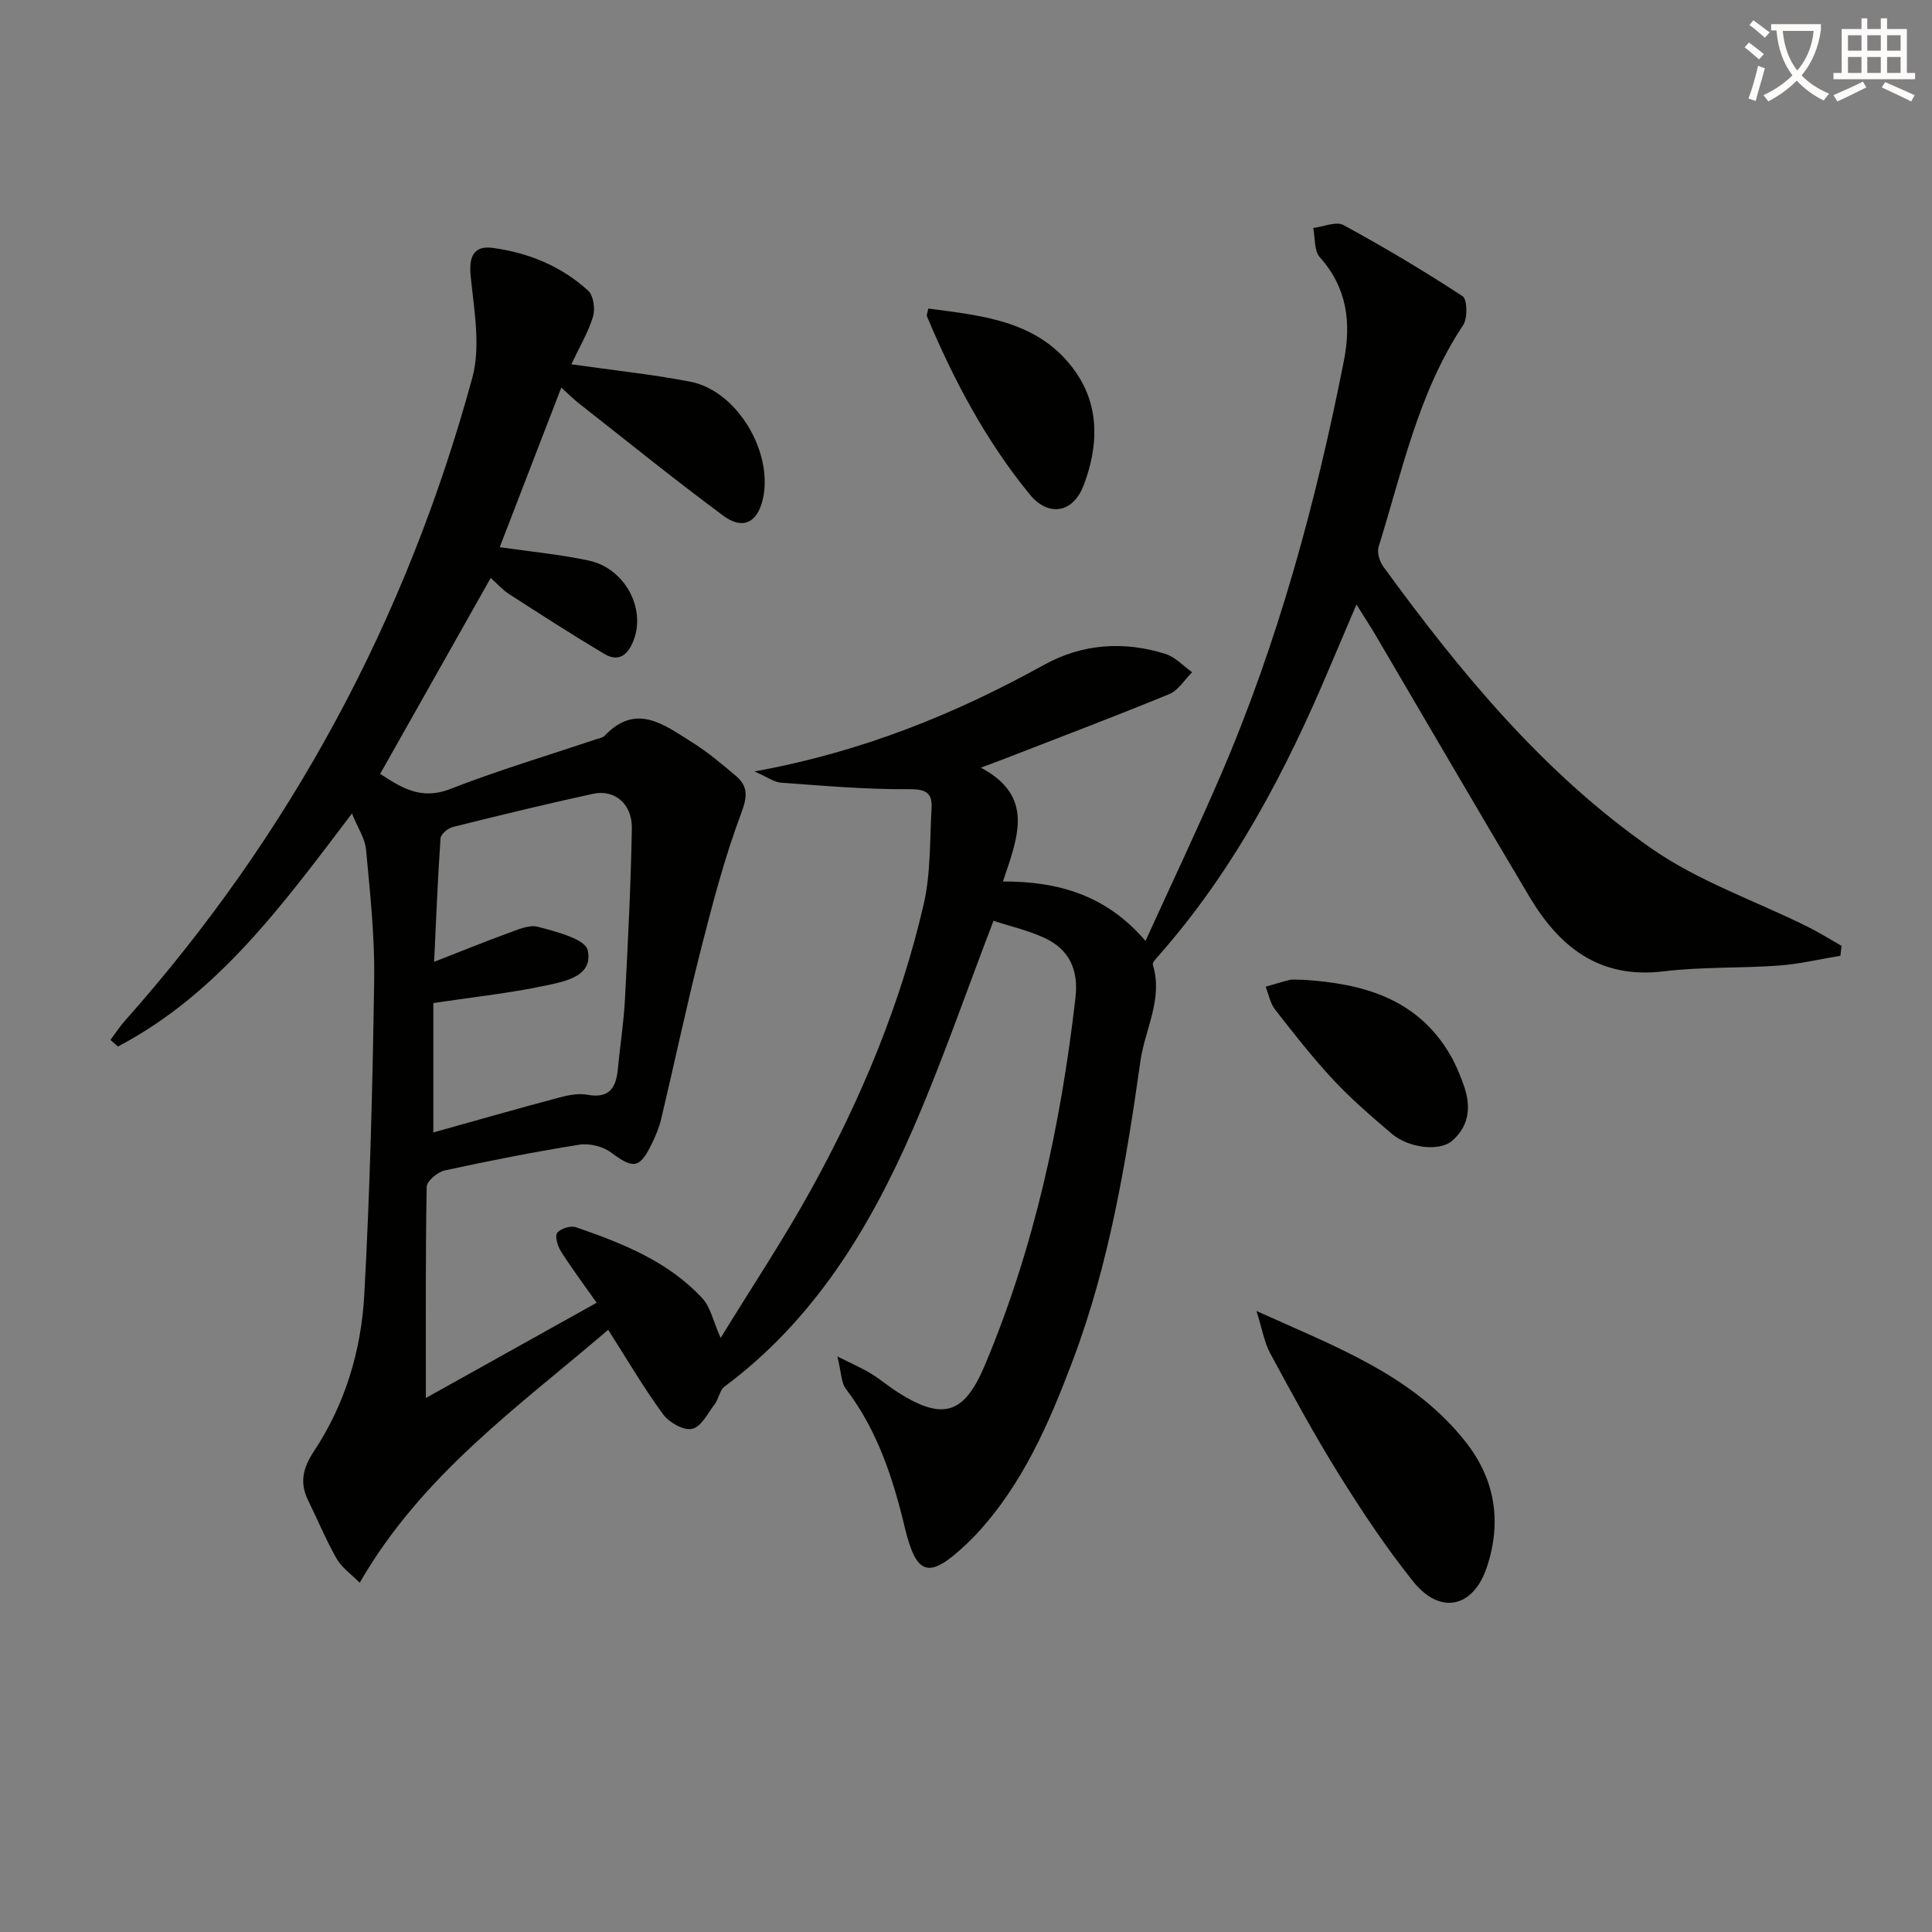 <svg enable-background="new 0 0 400 400" viewBox="0 0 400 400" xmlns="http://www.w3.org/2000/svg"><rect x="0" y="0" width="400" height="400" fill="#808080" stroke="none"/><path d="m362.1 8.8c1.1.8 2.1 1.6 3.1 2.4l-1 1.1c-1.3-1.1-2.3-2-3-2.5zm1.9 4.8c.5.2.9.4 1.4.5-.6 2.3-1.3 4.5-1.9 6.8l-1.5-.5c.8-2.1 1.4-4.3 2-6.8zm-1-9.4c1.3.9 2.4 1.8 3.4 2.5l-1 1.1c-1.4-1.2-2.4-2.1-3.2-2.6zm3.7 2.2v-1.4h10.3v1.2c-.5 3.6-1.8 6.8-4 9.4 1.5 1.6 3.4 2.8 5.7 3.8-.3.4-.7.8-1.1 1.4-2.3-1.1-4.1-2.5-5.6-4.1-1.6 1.6-3.6 3.1-5.9 4.3-.3-.5-.7-.9-1-1.3 2.4-1.1 4.4-2.5 6-4.1-1.9-2.5-3-5.6-3.3-9.3h-1.1zm8.8 0h-6.4c.3 3.3 1.3 6 3 8.2 2-2.3 3.1-5.1 3.4-8.2z" fill="#fcfbfa"/><path d="m385.3 3.8h1.3v2.2h2.8v-2.2h1.3v2.2h4.1v9.1h1.7v1.3h-16.9v-1.3h1.7v-9.1h4.1v-2.2zm.4 13.1.7 1.2c-1.8.9-3.8 1.9-6 2.9-.2-.4-.5-.8-.8-1.3 2.3-1 4.3-1.9 6.1-2.8zm-3.1-6.4h2.8v-3.2h-2.8zm0 4.6h2.8v-3.3h-2.8zm4-4.6h2.8v-3.2h-2.8zm0 4.6h2.8v-3.3h-2.8zm3.7 1.9c2.1.9 4.1 1.8 6.1 2.7l-.7 1.3c-2.2-1.1-4.2-2-6.1-2.9zm3.2-9.7h-2.8v3.2h2.8zm-2.8 7.8h2.8v-3.3h-2.8z" fill="#fcfbfa"/><g fill="#010100"><path d="m118.29 75.42c8.94 1.28 16.86 2.1 24.65 3.61 9.72 1.88 17.35 14.81 14.94 24.55-1.15 4.64-4.12 6.16-8.12 3.2-10.15-7.52-19.98-15.48-29.92-23.28-1.17-.92-2.22-1.98-3.63-3.25-4.32 11.19-8.53 22.1-12.75 33.04 6.13.89 12.34 1.47 18.4 2.76 7.5 1.6 11.88 9.86 9.32 16.52-1.17 3.05-3.09 4.59-6.09 2.8-6.66-3.97-13.18-8.18-19.7-12.38-1.36-.88-2.47-2.16-3.79-3.34-7.67 13.59-15.17 26.89-22.89 40.57 4.26 2.75 8.35 5.53 14.48 3.14 9.89-3.85 20.08-6.89 30.15-10.28.63-.21 1.42-.31 1.83-.74 6.57-6.94 12.38-2.23 18.08 1.32 3.23 2.01 6.19 4.51 9.1 6.98 2.58 2.18 2.39 4.32 1.1 7.76-3.41 9.09-5.89 18.55-8.29 27.98-2.99 11.73-5.49 23.59-8.29 35.38-.42 1.76-1.16 3.48-1.96 5.11-2.49 5.12-3.83 5.16-8.4 1.74-1.7-1.27-4.5-1.95-6.6-1.61-9.33 1.49-18.61 3.32-27.84 5.33-1.48.32-3.71 2.2-3.73 3.4-.26 14.46-.17 28.94-.17 43.71 11.13-6.21 22.91-12.77 35.36-19.72-2.6-3.69-5.13-7.08-7.39-10.64-.69-1.08-1.3-3.12-.77-3.83.67-.9 2.78-1.54 3.89-1.16 9.61 3.32 19.1 7.06 26.19 14.75 1.64 1.77 2.16 4.58 3.75 8.17 6.52-10.63 13.04-20.42 18.71-30.69 10.31-18.68 18.53-38.31 23.34-59.15 1.47-6.39 1.23-13.18 1.62-19.8.21-3.49-1.46-4.01-4.97-3.98-8.74.07-17.48-.72-26.21-1.35-1.42-.1-2.77-1.14-5.48-2.32 22.36-4.07 41.58-11.91 59.97-22.08 7.88-4.36 16.5-4.97 25.12-2.25 2.03.64 3.69 2.49 5.52 3.79-1.57 1.55-2.86 3.75-4.74 4.53-11.36 4.67-22.85 9.01-34.3 13.46-1.2.47-2.42.91-4.7 1.77 11.25 5.98 7.59 14.49 4.57 23.56 11.41-.02 21.38 2.79 29.51 12.31 5.49-12.05 10.74-23.09 15.58-34.32 11.87-27.57 19.7-56.37 25.49-85.76 1.56-7.92.7-15.13-4.98-21.48-1.2-1.34-.94-4-1.36-6.05 2.11-.25 4.72-1.43 6.24-.61 8.42 4.57 16.67 9.49 24.68 14.73.99.65 1.07 4.56.12 5.99-9.31 14-12.61 30.24-17.5 45.88-.37 1.17.17 3.03.94 4.08 15.94 21.89 33.15 42.78 55.49 58.36 9.79 6.83 21.53 10.86 32.36 16.22 2.41 1.2 4.7 2.64 7.05 3.98-.08.68-.16 1.37-.23 2.05-4.25.7-8.47 1.72-12.74 2.03-7.96.58-16.01.24-23.91 1.2-13.23 1.6-21.53-5.03-27.73-15.44-10.73-18-21.26-36.13-31.88-54.2-1.08-1.84-2.26-3.62-3.94-6.31-2.11 4.94-3.88 9.08-5.63 13.22-9.03 21.4-19.76 41.79-35.23 59.37-.54.61-1.44 1.51-1.29 2.01 2.15 7.07-1.64 13.31-2.58 19.94-2.98 21.06-6.46 41.99-14.02 62.01-4.89 12.96-10.35 25.59-19.95 35.93-.68.73-1.4 1.43-2.13 2.12-7.67 7.24-10.26 6.58-12.68-3.51-2.46-10.25-5.67-20.11-12.18-28.67-1.04-1.36-.98-3.56-1.78-6.75 3.21 1.62 5.15 2.45 6.93 3.54 1.98 1.21 3.76 2.74 5.73 3.98 9.33 5.9 13.66 4.3 17.86-5.67 10.28-24.42 15.77-49.97 18.78-76.16.65-5.69-1.27-9.96-6.39-12.32-3.51-1.62-7.37-2.5-10.59-3.56-5.74 14.97-10.65 29.27-16.66 43.08-8.98 20.61-20.5 39.58-39.02 53.35-1.01.75-1.19 2.53-2.03 3.64-1.43 1.9-2.83 4.72-4.69 5.13-1.75.38-4.77-1.34-6.01-3.03-3.93-5.35-7.29-11.11-11.36-17.49-18.43 15.82-38.47 29.88-51.45 52.37-1.8-1.83-3.74-3.15-4.78-4.99-2.21-3.88-3.91-8.03-5.89-12.05-1.81-3.68-1.09-6.73 1.19-10.17 6.47-9.76 9.8-20.88 10.43-32.39 1.19-21.76 1.73-43.56 2.05-65.35.13-8.93-.86-17.9-1.68-26.82-.21-2.32-1.72-4.52-2.92-7.49-14.32 18.86-27.76 37.39-48.46 48.24-.51-.46-1.03-.91-1.54-1.37.99-1.32 1.9-2.73 2.99-3.96 34.43-38.72 58.32-83.21 71.92-133.1 1.78-6.52.37-14.07-.33-21.06-.41-4.07.63-6.4 4.63-5.85 7.41 1.02 14.17 3.8 19.7 8.86 1.1 1.01 1.48 3.76 1 5.35-.98 3.24-2.76 6.22-4.49 9.88zm-28.57 132.25v26.79c8.78-2.45 17.18-4.86 25.62-7.11 2.01-.54 4.26-1.07 6.23-.7 4.64.86 5.99-1.48 6.36-5.39.45-4.79 1.21-9.55 1.46-14.35.62-11.78 1.21-23.58 1.43-35.37.09-5.09-3.55-8.17-8.04-7.19-9.71 2.11-19.38 4.46-29.02 6.87-1.02.25-2.49 1.47-2.55 2.33-.57 8.09-.88 16.19-1.33 25.59 5.52-2.15 10.2-4.08 14.96-5.8 2.13-.77 4.64-1.97 6.57-1.45 3.74 1 9.74 2.51 10.26 4.83 1.22 5.44-4.74 6.48-8.72 7.33-7.58 1.61-15.33 2.43-23.23 3.62z"/><path d="m260.14 271.43c16.56 7.48 32.44 13.3 43.32 27.12 6.14 7.8 7.47 16.55 4.4 25.85-2.8 8.49-9.68 10.01-15.27 3.04-5.59-6.98-10.58-14.49-15.32-22.09-5.09-8.17-9.69-16.65-14.27-25.13-1.25-2.32-1.69-5.1-2.86-8.79z"/><path d="m269.92 202.86c11.75.78 23.44 3.56 30.42 15.69 1.06 1.85 1.88 3.86 2.62 5.87 1.61 4.37 1.42 8.55-2.33 11.78-2.63 2.26-8.99 1.51-12.52-1.5-4.16-3.55-8.34-7.14-12.06-11.13-4.29-4.6-8.18-9.58-12.05-14.54-1.01-1.3-1.33-3.15-1.96-4.74 1.65-.47 3.29-1 4.95-1.4.62-.16 1.32-.03 2.93-.03z"/><path d="m192.19 63.88c11.47 1.51 23.17 2.57 30.55 13.19 5.01 7.22 4.63 15.48 1.63 23.38-2.23 5.86-7.34 6.61-11.2 1.88-9.08-11.11-15.73-23.67-21.26-36.85-.11-.25.1-.63.28-1.6z"/></g></svg>